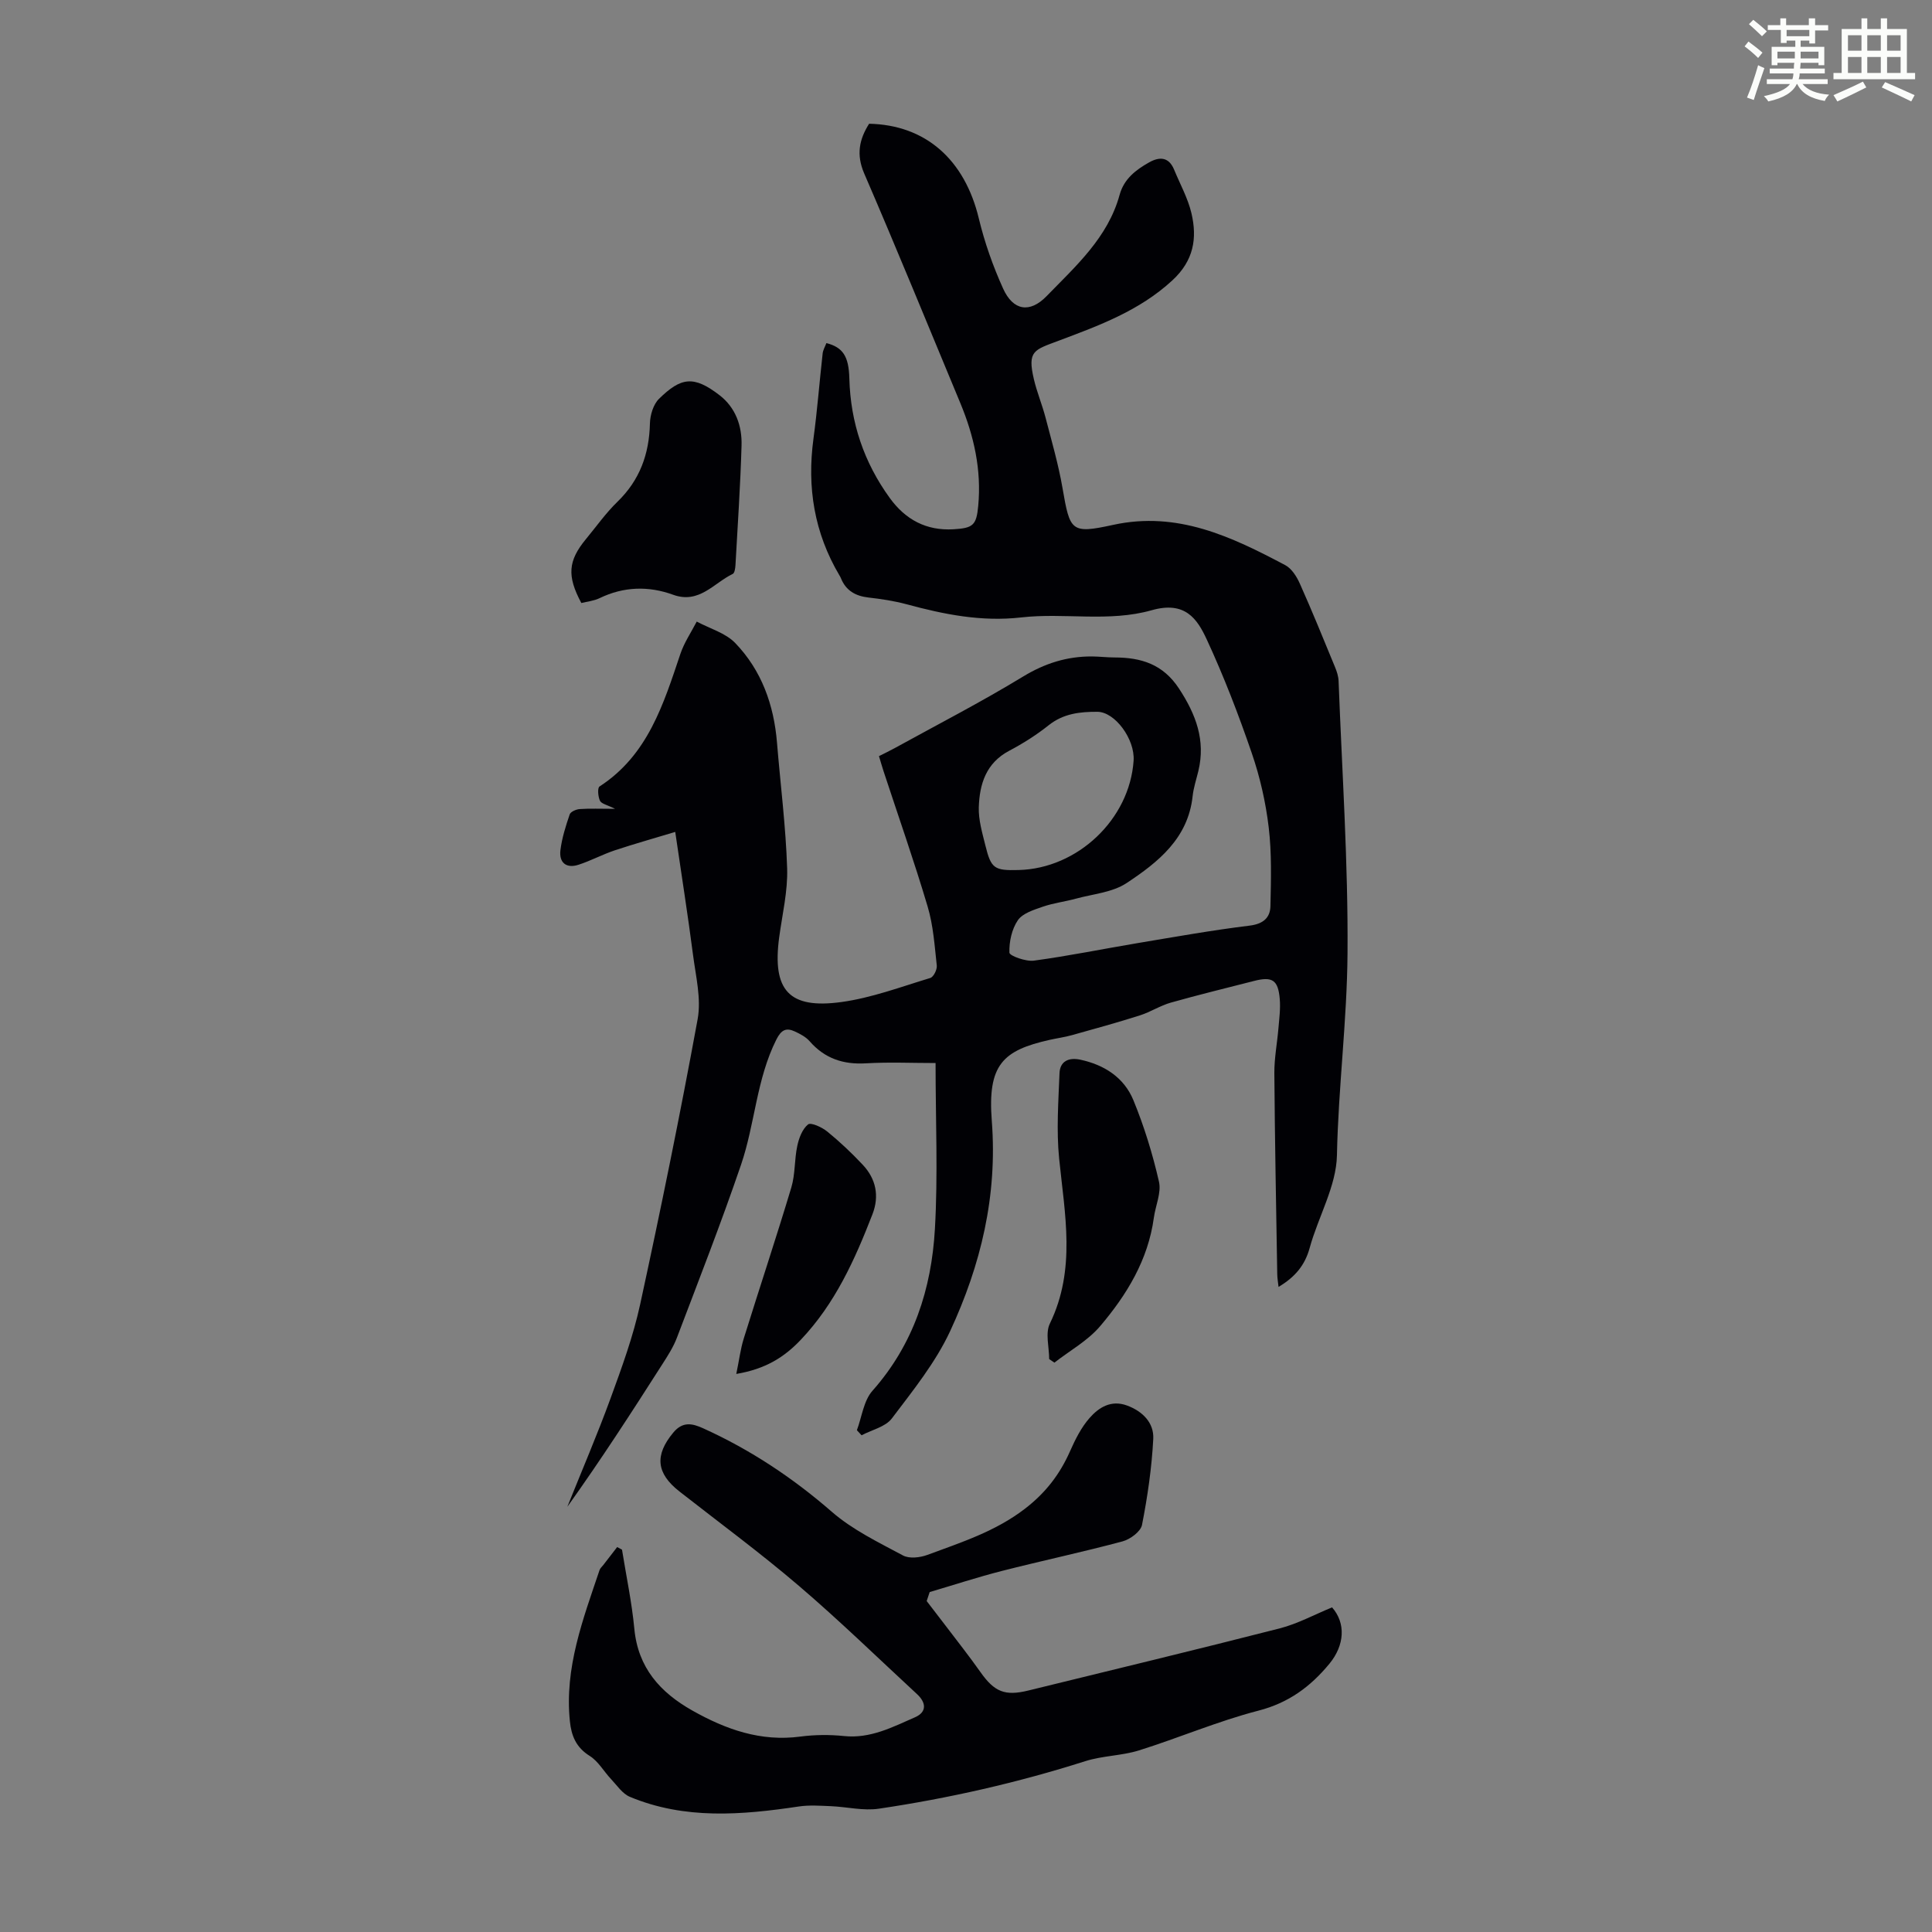 <svg enable-background="new 0 0 400 400" viewBox="0 0 400 400" xmlns="http://www.w3.org/2000/svg"><rect x="0" y="0" width="400" height="400" fill="#808080" stroke="none"/><path d="m361.2 9.6.8-1c.9.7 1.9 1.4 2.9 2.3l-.9 1.1c-1-1-2-1.8-2.8-2.4zm.5 10.6c.9-2.1 1.6-4.3 2.3-6.7.4.2.8.4 1.3.6-.7 2.1-1.5 4.3-2.2 6.6zm.4-15.2.9-.9c1 .8 2 1.6 2.8 2.4l-1 1c-.9-.9-1.8-1.7-2.7-2.5zm12.5-1.2h1.2v1.4h2.7v1.1h-2.7v2.7h-1.2v-.6h-1.8v1.3h4.9v3.8h-1.2v-.5h-3.7c0 .4-.1.9-.1 1.2h5.1v1h-5.2c0 .5-.1.9-.2 1.2h6v1h-5.2c1.1 1.3 2.9 2 5.5 2.2-.4.4-.7.8-.9 1.3-2.9-.5-4.8-1.6-5.7-3.5h-.1c-.8 1.7-2.7 2.9-5.9 3.6-.2-.4-.6-.8-.9-1.1 2.8-.6 4.6-1.4 5.4-2.5h-4.8v-1h5.3c.1-.3.2-.7.2-1.2h-4.9v-1h5c0-.4 0-.8.1-1.2h-3.5v.5h-1.2v-3.8h4.9v-1.3h-1.8v.5h-1.2v-2.7h-2.7v-1h2.6v-1.4h1.2v1.4h4.7v-1.4zm-6.6 8.3h3.6c0-.4 0-.9 0-1.4h-3.6zm1.9-4.6h4.7v-1.3h-4.7zm6.6 3.2h-3.7v1.4h3.7z" fill="#fbfcfa"/><path d="m385.3 3.8h1.3v2.2h2.8v-2.2h1.3v2.2h4.1v9.1h1.7v1.3h-16.9v-1.3h1.7v-9.1h4.1v-2.2zm.4 13.1.7 1.2c-1.8.9-3.8 1.9-6 2.9-.2-.4-.5-.8-.8-1.3 2.3-1 4.3-1.9 6.1-2.8zm-3.1-6.4h2.8v-3.2h-2.8zm0 4.6h2.8v-3.3h-2.8zm4-4.6h2.8v-3.2h-2.8zm0 4.6h2.8v-3.3h-2.8zm3.7 1.9c2.1.9 4.1 1.8 6.1 2.7l-.7 1.3c-2.2-1.1-4.2-2-6.1-2.9zm3.2-9.7h-2.8v3.2h2.8zm-2.8 7.8h2.8v-3.3h-2.8z" fill="#fbfcfa"/><g fill="#010105"><path d="m179.94 25.62c11.72.24 19.8 7.45 22.72 19.63 1.19 4.95 2.92 9.85 5.02 14.49 2.07 4.59 5.52 5.16 9.01 1.57 6.04-6.22 12.68-12.11 15.11-20.96.91-3.32 3.35-5.17 6.11-6.73 2.17-1.22 4.09-1.14 5.18 1.51 1.23 2.99 2.84 5.88 3.58 8.99 1.23 5.22.49 9.84-3.96 13.94-6.83 6.3-15.17 9.34-23.52 12.48-5.09 1.92-6.53 2.05-5.13 8 .63 2.67 1.7 5.23 2.4 7.89 1.26 4.85 2.67 9.69 3.52 14.61 1.55 8.94 1.74 9.54 10.48 7.63 13.33-2.91 24.52 2.45 35.64 8.34 1.32.7 2.36 2.35 3.01 3.8 2.55 5.71 4.91 11.51 7.29 17.3.38.91.7 1.91.74 2.88.71 18.79 1.99 37.58 1.85 56.36-.1 13.93-1.91 27.83-2.19 41.83-.13 6.43-3.88 12.74-5.65 19.2-.99 3.62-3.06 6.05-6.44 8.06-.11-1-.26-1.82-.27-2.64-.23-13.88-.5-27.75-.6-41.63-.02-3.1.59-6.21.85-9.32.17-2 .44-4.03.27-6.02-.33-3.95-1.55-4.71-5.35-3.73-5.74 1.47-11.5 2.87-17.2 4.48-2.2.62-4.2 1.94-6.39 2.64-4.66 1.48-9.38 2.79-14.1 4.1-1.5.42-3.07.63-4.59.97-9.73 2.18-12.89 5.15-11.99 16.77 1.2 15.55-2.27 29.84-8.62 43.53-3.02 6.5-7.7 12.3-12.07 18.08-1.32 1.75-4.14 2.36-6.27 3.49-.32-.35-.65-.7-.97-1.05 1.03-2.76 1.4-6.11 3.22-8.16 8.53-9.62 12.22-21.11 12.93-33.48.65-11.24.14-22.54.14-34.38-4.9 0-9.67-.22-14.42.06-4.71.28-8.54-1-11.67-4.59-.77-.88-1.94-1.49-3.03-2-1.81-.84-2.82-.36-3.84 1.66-4.13 8.21-4.42 17.45-7.32 25.94-4.11 12.04-8.75 23.9-13.27 35.79-.74 1.96-1.92 3.78-3.06 5.56-6.31 9.88-12.68 19.73-19.63 29.45 3.01-7.5 6.21-14.94 8.98-22.53 2.32-6.36 4.67-12.79 6.1-19.39 4.26-19.62 8.28-39.29 11.9-59.04.77-4.22-.38-8.85-.95-13.25-1.06-8.19-2.35-16.35-3.69-25.51-4.4 1.33-8.5 2.48-12.54 3.82-2.53.85-4.92 2.14-7.46 2.97-2.56.84-4.08-.42-3.77-3.01.31-2.52 1.1-5 1.92-7.41.19-.55 1.33-1.05 2.07-1.1 2.11-.15 4.24-.05 7.33-.05-1.63-.82-2.82-1.03-3.13-1.67-.41-.84-.55-2.67-.09-2.96 10.01-6.49 13.23-17.03 16.74-27.46.79-2.34 2.23-4.46 3.38-6.68 2.7 1.45 5.96 2.35 7.98 4.45 5.45 5.66 8 12.8 8.64 20.63.71 8.67 1.82 17.33 2.1 26.02.15 4.74-1.01 9.53-1.65 14.28-1.46 10.94 1.99 14.89 12.89 13.39 6.25-.86 12.31-3.14 18.39-4.98.68-.2 1.44-1.74 1.35-2.57-.45-4.09-.72-8.29-1.89-12.21-2.8-9.42-6.06-18.69-9.13-28.03-.31-.95-.58-1.9-.95-3.12 1.13-.57 2.2-1.08 3.24-1.65 8.9-4.9 17.95-9.56 26.62-14.84 4.51-2.74 9.08-4.17 14.22-4.15 1.56.01 3.13.21 4.69.21 5.5.01 10.04 1.37 13.37 6.47 3.49 5.34 5.51 10.68 3.99 17.03-.42 1.74-1 3.46-1.19 5.22-.94 8.76-7.16 13.68-13.67 17.99-2.93 1.94-6.95 2.26-10.5 3.23-2.26.62-4.63.9-6.84 1.66-1.86.65-4.17 1.35-5.17 2.8-1.26 1.84-1.83 4.47-1.75 6.72.02.65 3.4 1.88 5.07 1.65 7.19-.97 14.31-2.43 21.47-3.63 7.72-1.29 15.43-2.67 23.2-3.62 2.81-.35 4.25-1.63 4.3-4.05.12-5.44.28-10.94-.36-16.31-.62-5.19-1.8-10.4-3.5-15.34-2.74-7.99-5.79-15.92-9.34-23.58-1.97-4.25-4.48-7.98-11.38-6.02-8.88 2.52-18.06.47-27 1.49-8.26.94-15.98-.62-23.78-2.73-2.56-.69-5.23-1.09-7.87-1.39-2.68-.31-4.65-1.42-5.69-3.98-.08-.21-.19-.41-.31-.6-5.21-8.79-6.75-18.24-5.38-28.31.79-5.85 1.24-11.75 1.9-17.63.08-.74.51-1.45.78-2.16 3.38.89 4.63 2.66 4.75 7.35.24 9.12 3.02 17.33 8.35 24.7 3.25 4.49 7.55 6.83 13.21 6.5 4.05-.24 4.75-.83 5.12-4.84.7-7.43-.87-14.46-3.7-21.27-6.61-15.89-13.11-31.82-19.93-47.61-1.64-3.85-1.02-6.99 1.04-10.24zm30.94 154.51c12.24-.3 23-10.52 23.82-22.64.3-4.44-3.84-10.1-7.5-10.12-3.6-.02-7.04.36-10.08 2.78-2.52 2.01-5.3 3.77-8.16 5.28-4.82 2.54-6.16 6.91-6.31 11.72-.08 2.61.72 5.29 1.36 7.88 1.18 4.81 1.84 5.23 6.87 5.1z"/><path d="m191.86 331.48c2.51 3.28 5.04 6.55 7.54 9.84 1.22 1.6 2.42 3.21 3.58 4.85 2.92 4.15 5.1 5.01 9.9 3.84 17.37-4.26 34.75-8.44 52.07-12.87 3.73-.96 7.22-2.87 10.84-4.35 2.87 3.26 2.62 7.82-.55 11.67-3.92 4.75-8.45 8.1-14.69 9.71-8.39 2.17-16.44 5.63-24.73 8.23-3.59 1.12-7.54 1.09-11.12 2.23-13.99 4.45-28.24 7.69-42.74 9.84-3.21.48-6.61-.38-9.92-.52-2.21-.09-4.47-.26-6.63.06-11.83 1.77-23.61 2.76-35.01-2-1.55-.65-2.67-2.38-3.9-3.68-1.49-1.58-2.63-3.67-4.4-4.78-2.81-1.75-3.8-4.14-4.11-7.17-1.15-11.07 2.72-21.14 6.14-31.31.13-.4.52-.71.79-1.07.95-1.23 1.9-2.47 2.86-3.7.33.18.67.36 1 .54.87 5.45 2.03 10.88 2.55 16.36.76 8.09 5.34 13.19 12.03 16.96 6.94 3.91 14.15 6.47 22.34 5.38 2.97-.39 6.06-.42 9.05-.11 5.45.57 10.03-1.85 14.7-3.89 2.52-1.11 2.27-3.07.42-4.78-8.12-7.51-16.06-15.24-24.46-22.42-7.98-6.82-16.45-13.06-24.73-19.54-4.84-3.79-5.16-7.53-1.29-12.19 1.97-2.38 3.97-1.91 6.25-.87 9.74 4.42 18.49 10.22 26.59 17.27 4.29 3.73 9.65 6.31 14.72 9.03 1.31.71 3.54.45 5.07-.12 6.98-2.59 14.06-4.84 20.18-9.55 4.28-3.29 7.23-7.13 9.35-11.93 1.07-2.42 2.31-4.91 4.04-6.87 1.91-2.18 4.45-3.78 7.73-2.58 3.26 1.2 5.62 3.59 5.45 6.92-.31 5.97-1.18 11.94-2.33 17.81-.27 1.37-2.43 2.97-4.01 3.4-8.3 2.23-16.72 4.01-25.05 6.14-5.01 1.28-9.94 2.9-14.9 4.36-.22.63-.42 1.25-.62 1.86z"/><path d="m120.36 124.85c-3.01-5.62-2.76-8.75.98-13.27 2.14-2.59 4.1-5.37 6.49-7.69 4.63-4.49 6.58-9.87 6.73-16.21.04-1.75.7-3.95 1.88-5.11 4.53-4.43 7.14-4.91 12.54-.74 3.32 2.56 4.67 6.36 4.55 10.4-.24 8.27-.8 16.53-1.26 24.79-.04.63-.17 1.61-.56 1.8-3.94 1.9-6.95 6.27-12.34 4.32-5.11-1.86-10.25-1.71-15.25.71-1.16.56-2.54.69-3.76 1z"/><path d="m217.22 281.38c0-2.47-.83-5.35.14-7.34 5.46-11.23 3.08-22.67 1.92-34.21-.58-5.82-.15-11.76.08-17.64.1-2.46 1.88-3.3 4.27-2.8 5.01 1.06 9.1 3.71 11.03 8.4 2.23 5.43 3.98 11.12 5.29 16.85.53 2.29-.72 4.97-1.06 7.49-1.19 8.73-5.61 15.96-11.12 22.44-2.56 3.02-6.28 5.06-9.47 7.55-.36-.25-.72-.49-1.08-.74z"/><path d="m152.44 284.46c.6-2.88.87-5.16 1.54-7.31 3.25-10.45 6.71-20.83 9.86-31.31.82-2.74.62-5.77 1.23-8.6.34-1.61 1.04-3.48 2.23-4.44.59-.47 2.88.58 3.97 1.47 2.59 2.11 5.05 4.43 7.34 6.87 2.76 2.93 3.49 6.48 2.02 10.27-3.64 9.39-7.73 18.49-14.83 25.97-3.45 3.64-7.32 6.06-13.36 7.08z"/></g></svg>